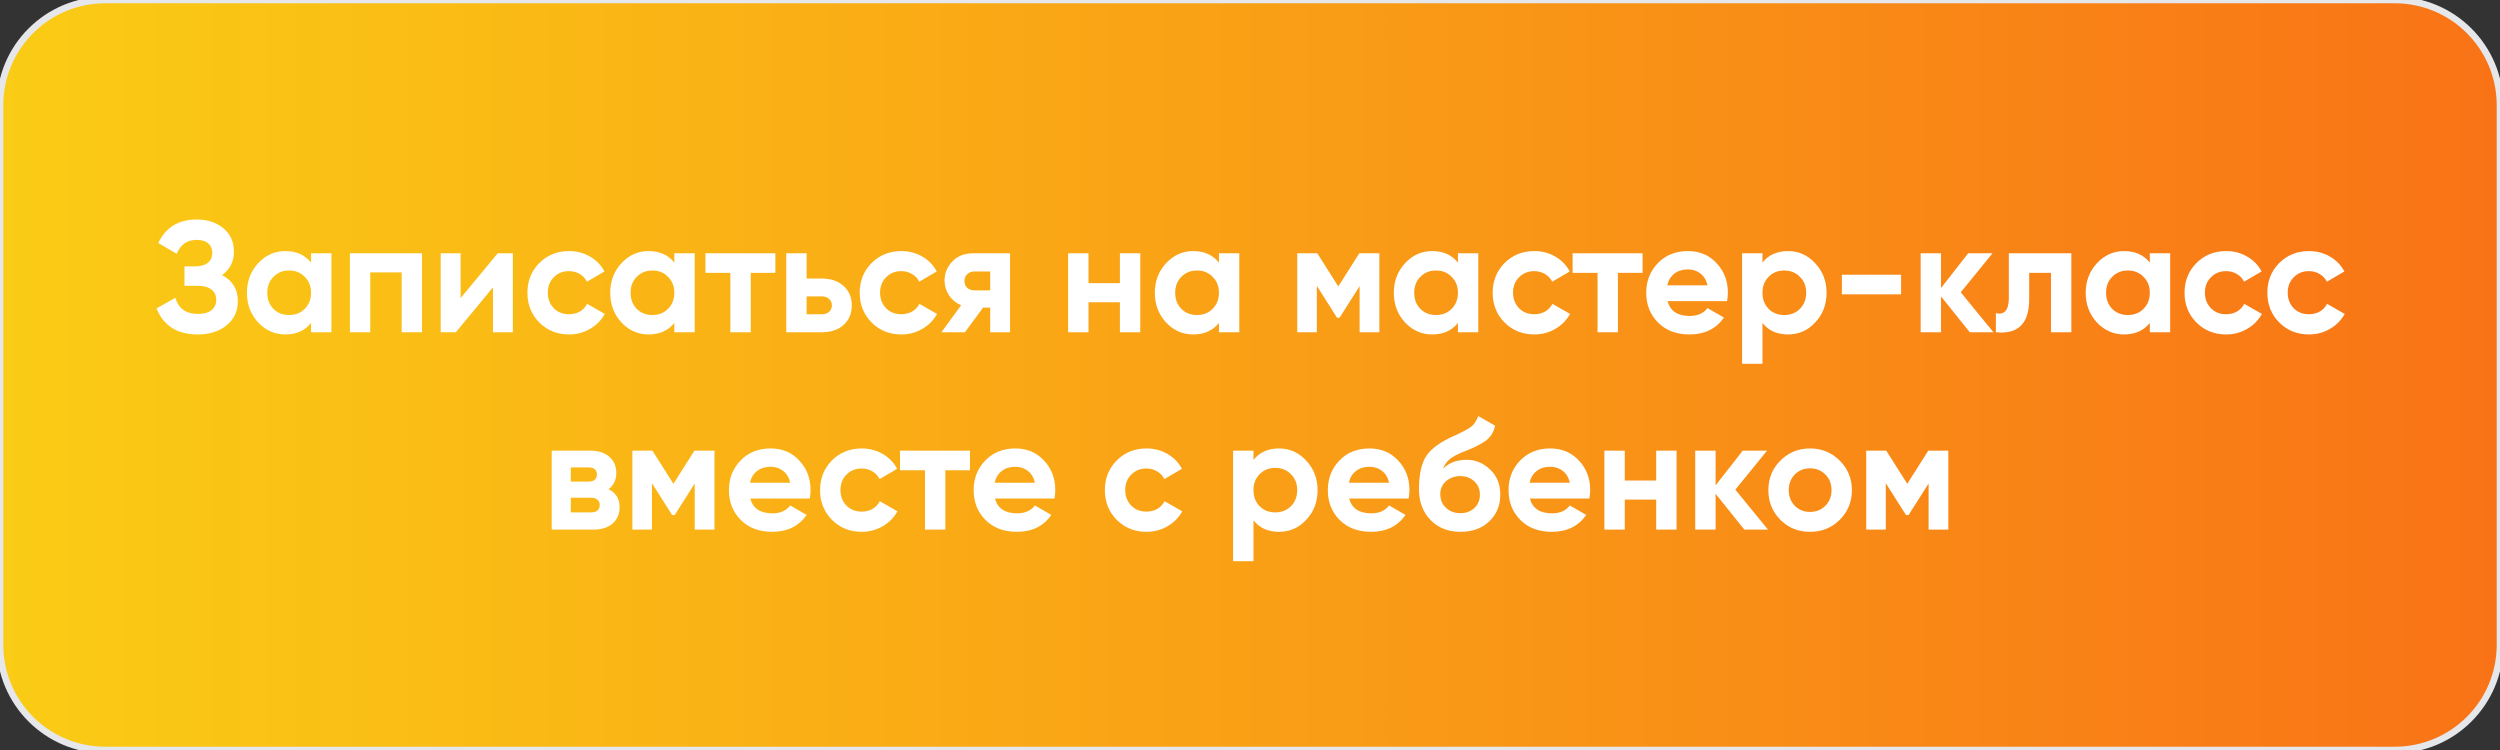 <?xml version="1.0" encoding="UTF-8"?> <svg xmlns="http://www.w3.org/2000/svg" width="380" height="114" viewBox="0 0 380 114" fill="none"><rect x="0" y="0" width="380" height="114" fill="#333333" stroke="none"/><path d="M364 0C372.837 0 380 7.163 380 16V98C380 106.837 372.837 114 364 114H16C7.163 114 0 106.837 0 98V16C0 7.163 7.163 0 16 0H364Z" fill="url(#paint0_linear_934_2738)"></path><path d="M364 0C372.837 0 380 7.163 380 16V98C380 106.837 372.837 114 364 114H16C7.163 114 0 106.837 0 98V16C0 7.163 7.163 0 16 0H364Z" stroke="#E5E7EB"></path><path d="M33.753 41.812C35.353 42.644 36.153 43.972 36.153 45.796C36.153 47.284 35.585 48.5 34.449 49.444C33.329 50.372 31.865 50.836 30.057 50.836C26.937 50.836 24.849 49.516 23.793 46.876L26.649 45.268C27.145 46.9 28.281 47.716 30.057 47.716C30.953 47.716 31.641 47.532 32.121 47.164C32.617 46.78 32.865 46.252 32.865 45.58C32.865 44.908 32.625 44.388 32.145 44.02C31.665 43.636 30.993 43.444 30.129 43.444H28.041V40.492H29.625C30.457 40.492 31.105 40.316 31.569 39.964C32.033 39.596 32.265 39.1 32.265 38.476C32.265 37.836 32.057 37.34 31.641 36.988C31.241 36.636 30.657 36.46 29.889 36.46C28.449 36.46 27.441 37.164 26.865 38.572L24.057 36.94C25.193 34.556 27.137 33.364 29.889 33.364C31.537 33.364 32.897 33.812 33.969 34.708C35.025 35.588 35.553 36.772 35.553 38.26C35.553 39.764 34.953 40.948 33.753 41.812ZM47.278 39.916V38.5H50.374V50.5H47.278V49.084C46.35 50.252 45.046 50.836 43.366 50.836C41.766 50.836 40.39 50.228 39.238 49.012C38.102 47.78 37.534 46.276 37.534 44.5C37.534 42.74 38.102 41.244 39.238 40.012C40.39 38.78 41.766 38.164 43.366 38.164C45.046 38.164 46.35 38.748 47.278 39.916ZM41.566 46.948C42.19 47.572 42.982 47.884 43.942 47.884C44.902 47.884 45.694 47.572 46.318 46.948C46.958 46.308 47.278 45.492 47.278 44.5C47.278 43.508 46.958 42.7 46.318 42.076C45.694 41.436 44.902 41.116 43.942 41.116C42.982 41.116 42.19 41.436 41.566 42.076C40.942 42.7 40.63 43.508 40.63 44.5C40.63 45.492 40.942 46.308 41.566 46.948ZM53.182 38.5H64.15V50.5H61.054V41.404H56.278V50.5H53.182V38.5ZM70.01 45.316L75.65 38.5H77.954V50.5H74.93V43.684L69.29 50.5H66.986V38.5H70.01V45.316ZM86.503 50.836C84.695 50.836 83.183 50.228 81.967 49.012C80.767 47.796 80.167 46.292 80.167 44.5C80.167 42.708 80.767 41.204 81.967 39.988C83.183 38.772 84.695 38.164 86.503 38.164C87.671 38.164 88.735 38.444 89.695 39.004C90.655 39.564 91.383 40.316 91.879 41.26L89.215 42.82C88.975 42.324 88.607 41.932 88.111 41.644C87.631 41.356 87.087 41.212 86.479 41.212C85.551 41.212 84.783 41.524 84.175 42.148C83.567 42.756 83.263 43.54 83.263 44.5C83.263 45.428 83.567 46.212 84.175 46.852C84.783 47.46 85.551 47.764 86.479 47.764C87.103 47.764 87.655 47.628 88.135 47.356C88.631 47.068 88.999 46.676 89.239 46.18L91.927 47.716C91.399 48.676 90.647 49.436 89.671 49.996C88.711 50.556 87.655 50.836 86.503 50.836ZM102.497 39.916V38.5H105.593V50.5H102.497V49.084C101.569 50.252 100.265 50.836 98.585 50.836C96.985 50.836 95.609 50.228 94.457 49.012C93.321 47.78 92.753 46.276 92.753 44.5C92.753 42.74 93.321 41.244 94.457 40.012C95.609 38.78 96.985 38.164 98.585 38.164C100.265 38.164 101.569 38.748 102.497 39.916ZM96.785 46.948C97.409 47.572 98.201 47.884 99.161 47.884C100.121 47.884 100.913 47.572 101.537 46.948C102.177 46.308 102.497 45.492 102.497 44.5C102.497 43.508 102.177 42.7 101.537 42.076C100.913 41.436 100.121 41.116 99.161 41.116C98.201 41.116 97.409 41.436 96.785 42.076C96.161 42.7 95.849 43.508 95.849 44.5C95.849 45.492 96.161 46.308 96.785 46.948ZM107.224 38.5H117.856V41.476H114.112V50.5H111.016V41.476H107.224V38.5ZM122.606 42.34H124.934C126.294 42.34 127.39 42.716 128.222 43.468C129.054 44.204 129.47 45.188 129.47 46.42C129.47 47.652 129.054 48.644 128.222 49.396C127.39 50.132 126.294 50.5 124.934 50.5H119.51V38.5H122.606V42.34ZM122.606 47.764H124.958C125.39 47.764 125.742 47.644 126.014 47.404C126.302 47.148 126.446 46.82 126.446 46.42C126.446 46.02 126.302 45.692 126.014 45.436C125.742 45.18 125.39 45.052 124.958 45.052H122.606V47.764ZM137.011 50.836C135.203 50.836 133.691 50.228 132.475 49.012C131.275 47.796 130.675 46.292 130.675 44.5C130.675 42.708 131.275 41.204 132.475 39.988C133.691 38.772 135.203 38.164 137.011 38.164C138.179 38.164 139.243 38.444 140.203 39.004C141.163 39.564 141.891 40.316 142.387 41.26L139.723 42.82C139.483 42.324 139.115 41.932 138.619 41.644C138.139 41.356 137.595 41.212 136.987 41.212C136.059 41.212 135.291 41.524 134.683 42.148C134.075 42.756 133.771 43.54 133.771 44.5C133.771 45.428 134.075 46.212 134.683 46.852C135.291 47.46 136.059 47.764 136.987 47.764C137.611 47.764 138.163 47.628 138.643 47.356C139.139 47.068 139.507 46.676 139.747 46.18L142.435 47.716C141.907 48.676 141.155 49.436 140.179 49.996C139.219 50.556 138.163 50.836 137.011 50.836ZM147.916 38.5H153.532V50.5H150.508V46.756H149.428L146.668 50.5H143.092L146.092 46.396C145.324 46.076 144.708 45.572 144.244 44.884C143.796 44.196 143.572 43.444 143.572 42.628C143.572 41.524 143.972 40.556 144.772 39.724C145.556 38.908 146.604 38.5 147.916 38.5ZM150.508 41.26H148.156C147.708 41.26 147.332 41.396 147.028 41.668C146.74 41.94 146.596 42.292 146.596 42.724C146.596 43.156 146.74 43.5 147.028 43.756C147.332 44.012 147.708 44.14 148.156 44.14H150.508V41.26ZM170.226 43.036V38.5H173.322V50.5H170.226V45.94H165.45V50.5H162.354V38.5H165.45V43.036H170.226ZM185.278 39.916V38.5H188.374V50.5H185.278V49.084C184.35 50.252 183.046 50.836 181.366 50.836C179.766 50.836 178.39 50.228 177.238 49.012C176.102 47.78 175.534 46.276 175.534 44.5C175.534 42.74 176.102 41.244 177.238 40.012C178.39 38.78 179.766 38.164 181.366 38.164C183.046 38.164 184.35 38.748 185.278 39.916ZM179.566 46.948C180.19 47.572 180.982 47.884 181.942 47.884C182.902 47.884 183.694 47.572 184.318 46.948C184.958 46.308 185.278 45.492 185.278 44.5C185.278 43.508 184.958 42.7 184.318 42.076C183.694 41.436 182.902 41.116 181.942 41.116C180.982 41.116 180.19 41.436 179.566 42.076C178.942 42.7 178.63 43.508 178.63 44.5C178.63 45.492 178.942 46.308 179.566 46.948ZM206.614 38.5H209.662V50.5H206.662V43.492L203.614 48.292H203.23L200.158 43.444V50.5H197.182V38.5H200.23L203.422 43.54L206.614 38.5ZM221.606 39.916V38.5H224.702V50.5H221.606V49.084C220.678 50.252 219.374 50.836 217.694 50.836C216.094 50.836 214.718 50.228 213.566 49.012C212.43 47.78 211.862 46.276 211.862 44.5C211.862 42.74 212.43 41.244 213.566 40.012C214.718 38.78 216.094 38.164 217.694 38.164C219.374 38.164 220.678 38.748 221.606 39.916ZM215.894 46.948C216.518 47.572 217.31 47.884 218.27 47.884C219.23 47.884 220.022 47.572 220.646 46.948C221.286 46.308 221.606 45.492 221.606 44.5C221.606 43.508 221.286 42.7 220.646 42.076C220.022 41.436 219.23 41.116 218.27 41.116C217.31 41.116 216.518 41.436 215.894 42.076C215.27 42.7 214.958 43.508 214.958 44.5C214.958 45.492 215.27 46.308 215.894 46.948ZM233.222 50.836C231.414 50.836 229.902 50.228 228.686 49.012C227.486 47.796 226.886 46.292 226.886 44.5C226.886 42.708 227.486 41.204 228.686 39.988C229.902 38.772 231.414 38.164 233.222 38.164C234.39 38.164 235.454 38.444 236.414 39.004C237.374 39.564 238.102 40.316 238.598 41.26L235.934 42.82C235.694 42.324 235.326 41.932 234.83 41.644C234.35 41.356 233.806 41.212 233.198 41.212C232.27 41.212 231.502 41.524 230.894 42.148C230.286 42.756 229.982 43.54 229.982 44.5C229.982 45.428 230.286 46.212 230.894 46.852C231.502 47.46 232.27 47.764 233.198 47.764C233.822 47.764 234.374 47.628 234.854 47.356C235.35 47.068 235.718 46.676 235.958 46.18L238.646 47.716C238.118 48.676 237.366 49.436 236.39 49.996C235.43 50.556 234.374 50.836 233.222 50.836ZM239.037 38.5H249.669V41.476H245.925V50.5H242.829V41.476H239.037V38.5ZM262.518 45.772H253.47C253.87 47.276 254.998 48.028 256.854 48.028C258.038 48.028 258.934 47.628 259.542 46.828L262.038 48.268C260.854 49.98 259.11 50.836 256.806 50.836C254.822 50.836 253.23 50.236 252.03 49.036C250.83 47.836 250.229 46.324 250.229 44.5C250.229 42.708 250.822 41.204 252.006 39.988C253.174 38.772 254.694 38.164 256.566 38.164C258.342 38.164 259.79 38.772 260.91 39.988C262.062 41.204 262.638 42.708 262.638 44.5C262.638 44.836 262.598 45.26 262.518 45.772ZM253.422 43.372H259.542C259.366 42.588 259.006 41.988 258.462 41.572C257.934 41.156 257.302 40.948 256.566 40.948C255.734 40.948 255.046 41.164 254.502 41.596C253.958 42.012 253.598 42.604 253.422 43.372ZM271.783 38.164C273.399 38.164 274.775 38.78 275.911 40.012C277.063 41.244 277.639 42.74 277.639 44.5C277.639 46.292 277.063 47.796 275.911 49.012C274.791 50.228 273.415 50.836 271.783 50.836C270.103 50.836 268.807 50.252 267.895 49.084V55.3H264.799V38.5H267.895V39.916C268.807 38.748 270.103 38.164 271.783 38.164ZM268.831 46.948C269.455 47.572 270.247 47.884 271.207 47.884C272.167 47.884 272.959 47.572 273.583 46.948C274.223 46.308 274.543 45.492 274.543 44.5C274.543 43.508 274.223 42.7 273.583 42.076C272.959 41.436 272.167 41.116 271.207 41.116C270.247 41.116 269.455 41.436 268.831 42.076C268.207 42.7 267.895 43.508 267.895 44.5C267.895 45.492 268.207 46.308 268.831 46.948ZM288.966 44.74H279.966V41.764H288.966V44.74ZM298.035 44.428L303.003 50.5H299.403L295.035 45.052V50.5H291.939V38.5H295.035V43.78L299.163 38.5H302.859L298.035 44.428ZM305.341 38.5H314.845V50.5H311.749V41.476H308.437V45.484C308.437 49.18 306.749 50.852 303.373 50.5V47.596C304.013 47.756 304.501 47.644 304.837 47.26C305.173 46.876 305.341 46.228 305.341 45.316V38.5ZM326.77 39.916V38.5H329.866V50.5H326.77V49.084C325.842 50.252 324.538 50.836 322.858 50.836C321.258 50.836 319.882 50.228 318.73 49.012C317.594 47.78 317.026 46.276 317.026 44.5C317.026 42.74 317.594 41.244 318.73 40.012C319.882 38.78 321.258 38.164 322.858 38.164C324.538 38.164 325.842 38.748 326.77 39.916ZM321.058 46.948C321.682 47.572 322.474 47.884 323.434 47.884C324.394 47.884 325.186 47.572 325.81 46.948C326.45 46.308 326.77 45.492 326.77 44.5C326.77 43.508 326.45 42.7 325.81 42.076C325.186 41.436 324.394 41.116 323.434 41.116C322.474 41.116 321.682 41.436 321.058 42.076C320.434 42.7 320.122 43.508 320.122 44.5C320.122 45.492 320.434 46.308 321.058 46.948ZM338.386 50.836C336.578 50.836 335.066 50.228 333.85 49.012C332.65 47.796 332.05 46.292 332.05 44.5C332.05 42.708 332.65 41.204 333.85 39.988C335.066 38.772 336.578 38.164 338.386 38.164C339.554 38.164 340.618 38.444 341.578 39.004C342.538 39.564 343.266 40.316 343.762 41.26L341.098 42.82C340.858 42.324 340.49 41.932 339.994 41.644C339.514 41.356 338.97 41.212 338.362 41.212C337.434 41.212 336.666 41.524 336.058 42.148C335.45 42.756 335.146 43.54 335.146 44.5C335.146 45.428 335.45 46.212 336.058 46.852C336.666 47.46 337.434 47.764 338.362 47.764C338.986 47.764 339.538 47.628 340.018 47.356C340.514 47.068 340.882 46.676 341.122 46.18L343.81 47.716C343.282 48.676 342.53 49.436 341.554 49.996C340.594 50.556 339.538 50.836 338.386 50.836ZM350.972 50.836C349.164 50.836 347.652 50.228 346.436 49.012C345.236 47.796 344.636 46.292 344.636 44.5C344.636 42.708 345.236 41.204 346.436 39.988C347.652 38.772 349.164 38.164 350.972 38.164C352.14 38.164 353.204 38.444 354.164 39.004C355.124 39.564 355.852 40.316 356.348 41.26L353.684 42.82C353.444 42.324 353.076 41.932 352.58 41.644C352.1 41.356 351.556 41.212 350.948 41.212C350.02 41.212 349.252 41.524 348.644 42.148C348.036 42.756 347.732 43.54 347.732 44.5C347.732 45.428 348.036 46.212 348.644 46.852C349.252 47.46 350.02 47.764 350.948 47.764C351.572 47.764 352.124 47.628 352.604 47.356C353.1 47.068 353.468 46.676 353.708 46.18L356.396 47.716C355.868 48.676 355.116 49.436 354.14 49.996C353.18 50.556 352.124 50.836 350.972 50.836ZM92.501 74.356C93.621 74.9 94.181 75.812 94.181 77.092C94.181 78.116 93.829 78.94 93.125 79.564C92.421 80.188 91.437 80.5 90.173 80.5H83.861V68.5H89.693C90.941 68.5 91.917 68.812 92.621 69.436C93.325 70.044 93.677 70.86 93.677 71.884C93.677 72.94 93.285 73.764 92.501 74.356ZM89.405 71.044H86.765V73.204H89.405C90.285 73.204 90.725 72.844 90.725 72.124C90.725 71.404 90.285 71.044 89.405 71.044ZM86.765 77.884H89.813C90.709 77.884 91.157 77.5 91.157 76.732C91.157 76.396 91.037 76.132 90.797 75.94C90.557 75.748 90.229 75.652 89.813 75.652H86.765V77.884ZM105.551 68.5H108.599V80.5H105.599V73.492L102.551 78.292H102.167L99.095 73.444V80.5H96.119V68.5H99.167L102.359 73.54L105.551 68.5ZM123.088 75.772H114.04C114.44 77.276 115.568 78.028 117.424 78.028C118.608 78.028 119.504 77.628 120.112 76.828L122.608 78.268C121.424 79.98 119.68 80.836 117.376 80.836C115.392 80.836 113.8 80.236 112.6 79.036C111.4 77.836 110.8 76.324 110.8 74.5C110.8 72.708 111.392 71.204 112.576 69.988C113.744 68.772 115.264 68.164 117.136 68.164C118.912 68.164 120.36 68.772 121.48 69.988C122.632 71.204 123.208 72.708 123.208 74.5C123.208 74.836 123.168 75.26 123.088 75.772ZM113.992 73.372H120.112C119.936 72.588 119.576 71.988 119.032 71.572C118.504 71.156 117.872 70.948 117.136 70.948C116.304 70.948 115.616 71.164 115.072 71.596C114.528 72.012 114.168 72.604 113.992 73.372ZM130.987 80.836C129.179 80.836 127.667 80.228 126.451 79.012C125.251 77.796 124.651 76.292 124.651 74.5C124.651 72.708 125.251 71.204 126.451 69.988C127.667 68.772 129.179 68.164 130.987 68.164C132.155 68.164 133.219 68.444 134.179 69.004C135.139 69.564 135.867 70.316 136.363 71.26L133.699 72.82C133.459 72.324 133.091 71.932 132.595 71.644C132.115 71.356 131.571 71.212 130.963 71.212C130.035 71.212 129.267 71.524 128.659 72.148C128.051 72.756 127.747 73.54 127.747 74.5C127.747 75.428 128.051 76.212 128.659 76.852C129.267 77.46 130.035 77.764 130.963 77.764C131.587 77.764 132.139 77.628 132.619 77.356C133.115 77.068 133.483 76.676 133.723 76.18L136.411 77.716C135.883 78.676 135.131 79.436 134.155 79.996C133.195 80.556 132.139 80.836 130.987 80.836ZM136.803 68.5H147.435V71.476H143.691V80.5H140.595V71.476H136.803V68.5ZM160.283 75.772H151.235C151.635 77.276 152.763 78.028 154.619 78.028C155.803 78.028 156.699 77.628 157.307 76.828L159.803 78.268C158.619 79.98 156.875 80.836 154.571 80.836C152.587 80.836 150.995 80.236 149.795 79.036C148.595 77.836 147.995 76.324 147.995 74.5C147.995 72.708 148.587 71.204 149.771 69.988C150.939 68.772 152.459 68.164 154.331 68.164C156.107 68.164 157.555 68.772 158.675 69.988C159.827 71.204 160.403 72.708 160.403 74.5C160.403 74.836 160.363 75.26 160.283 75.772ZM151.187 73.372H157.307C157.131 72.588 156.771 71.988 156.227 71.572C155.699 71.156 155.067 70.948 154.331 70.948C153.499 70.948 152.811 71.164 152.267 71.596C151.723 72.012 151.363 72.604 151.187 73.372ZM174.276 80.836C172.468 80.836 170.956 80.228 169.74 79.012C168.54 77.796 167.94 76.292 167.94 74.5C167.94 72.708 168.54 71.204 169.74 69.988C170.956 68.772 172.468 68.164 174.276 68.164C175.444 68.164 176.508 68.444 177.468 69.004C178.428 69.564 179.156 70.316 179.652 71.26L176.988 72.82C176.748 72.324 176.38 71.932 175.884 71.644C175.404 71.356 174.86 71.212 174.252 71.212C173.324 71.212 172.556 71.524 171.948 72.148C171.34 72.756 171.036 73.54 171.036 74.5C171.036 75.428 171.34 76.212 171.948 76.852C172.556 77.46 173.324 77.764 174.252 77.764C174.876 77.764 175.428 77.628 175.908 77.356C176.404 77.068 176.772 76.676 177.012 76.18L179.7 77.716C179.172 78.676 178.42 79.436 177.444 79.996C176.484 80.556 175.428 80.836 174.276 80.836ZM194.416 68.164C196.032 68.164 197.408 68.78 198.544 70.012C199.696 71.244 200.272 72.74 200.272 74.5C200.272 76.292 199.696 77.796 198.544 79.012C197.424 80.228 196.048 80.836 194.416 80.836C192.736 80.836 191.44 80.252 190.528 79.084V85.3H187.432V68.5H190.528V69.916C191.44 68.748 192.736 68.164 194.416 68.164ZM191.464 76.948C192.088 77.572 192.88 77.884 193.84 77.884C194.8 77.884 195.592 77.572 196.216 76.948C196.856 76.308 197.176 75.492 197.176 74.5C197.176 73.508 196.856 72.7 196.216 72.076C195.592 71.436 194.8 71.116 193.84 71.116C192.88 71.116 192.088 71.436 191.464 72.076C190.84 72.7 190.528 73.508 190.528 74.5C190.528 75.492 190.84 76.308 191.464 76.948ZM214.119 75.772H205.071C205.471 77.276 206.599 78.028 208.455 78.028C209.639 78.028 210.535 77.628 211.143 76.828L213.639 78.268C212.455 79.98 210.711 80.836 208.407 80.836C206.423 80.836 204.831 80.236 203.631 79.036C202.431 77.836 201.831 76.324 201.831 74.5C201.831 72.708 202.423 71.204 203.607 69.988C204.775 68.772 206.295 68.164 208.167 68.164C209.943 68.164 211.391 68.772 212.511 69.988C213.663 71.204 214.239 72.708 214.239 74.5C214.239 74.836 214.199 75.26 214.119 75.772ZM205.023 73.372H211.143C210.967 72.588 210.607 71.988 210.063 71.572C209.535 71.156 208.903 70.948 208.167 70.948C207.335 70.948 206.647 71.164 206.103 71.596C205.559 72.012 205.199 72.604 205.023 73.372ZM221.995 80.836C220.107 80.836 218.579 80.228 217.411 79.012C216.259 77.796 215.683 76.252 215.683 74.38C215.683 72.348 215.987 70.772 216.595 69.652C217.187 68.532 218.411 67.516 220.267 66.604C220.315 66.572 220.403 66.524 220.531 66.46C220.675 66.396 220.819 66.332 220.963 66.268C221.123 66.204 221.275 66.14 221.419 66.076L222.427 65.572C222.667 65.46 222.923 65.316 223.195 65.14C223.595 64.9 223.891 64.652 224.083 64.396C224.275 64.14 224.483 63.756 224.707 63.244L227.251 64.708C227.043 65.684 226.571 66.444 225.835 66.988C225.083 67.532 223.995 68.076 222.571 68.62C221.579 69.004 220.843 69.396 220.363 69.796C219.883 70.196 219.539 70.684 219.331 71.26C220.211 70.348 221.411 69.892 222.931 69.892C224.275 69.892 225.459 70.38 226.483 71.356C227.523 72.316 228.043 73.596 228.043 75.196C228.043 76.844 227.483 78.196 226.363 79.252C225.259 80.308 223.803 80.836 221.995 80.836ZM221.947 72.364C221.147 72.364 220.443 72.612 219.835 73.108C219.227 73.62 218.923 74.284 218.923 75.1C218.923 75.948 219.211 76.644 219.787 77.188C220.379 77.732 221.107 78.004 221.971 78.004C222.851 78.004 223.563 77.74 224.107 77.212C224.667 76.684 224.947 76.012 224.947 75.196C224.947 74.38 224.667 73.708 224.107 73.18C223.547 72.636 222.827 72.364 221.947 72.364ZM241.588 75.772H232.54C232.94 77.276 234.068 78.028 235.924 78.028C237.108 78.028 238.004 77.628 238.612 76.828L241.108 78.268C239.924 79.98 238.18 80.836 235.876 80.836C233.892 80.836 232.3 80.236 231.1 79.036C229.9 77.836 229.3 76.324 229.3 74.5C229.3 72.708 229.892 71.204 231.076 69.988C232.244 68.772 233.764 68.164 235.636 68.164C237.412 68.164 238.86 68.772 239.98 69.988C241.132 71.204 241.708 72.708 241.708 74.5C241.708 74.836 241.668 75.26 241.588 75.772ZM232.492 73.372H238.612C238.436 72.588 238.076 71.988 237.532 71.572C237.004 71.156 236.372 70.948 235.636 70.948C234.804 70.948 234.116 71.164 233.572 71.596C233.028 72.012 232.668 72.604 232.492 73.372ZM251.741 73.036V68.5H254.837V80.5H251.741V75.94H246.965V80.5H243.869V68.5H246.965V73.036H251.741ZM263.77 74.428L268.738 80.5H265.138L260.77 75.052V80.5H257.674V68.5H260.77V73.78L264.898 68.5H268.594L263.77 74.428ZM279.64 79.012C278.424 80.228 276.92 80.836 275.128 80.836C273.336 80.836 271.832 80.228 270.616 79.012C269.4 77.796 268.792 76.292 268.792 74.5C268.792 72.724 269.4 71.228 270.616 70.012C271.848 68.78 273.352 68.164 275.128 68.164C276.904 68.164 278.408 68.78 279.64 70.012C280.872 71.244 281.488 72.74 281.488 74.5C281.488 76.276 280.872 77.78 279.64 79.012ZM272.8 76.876C273.424 77.5 274.2 77.812 275.128 77.812C276.056 77.812 276.832 77.5 277.456 76.876C278.08 76.252 278.392 75.46 278.392 74.5C278.392 73.54 278.08 72.748 277.456 72.124C276.832 71.5 276.056 71.188 275.128 71.188C274.2 71.188 273.424 71.5 272.8 72.124C272.192 72.764 271.888 73.556 271.888 74.5C271.888 75.444 272.192 76.236 272.8 76.876ZM293.098 68.5H296.146V80.5H293.146V73.492L290.098 78.292H289.714L286.642 73.444V80.5H283.666V68.5H286.714L289.906 73.54L293.098 68.5Z" fill="white"></path><defs><linearGradient id="paint0_linear_934_2738" x1="0" y1="57" x2="380" y2="57" gradientUnits="userSpaceOnUse"><stop stop-color="#FACC15"></stop><stop offset="1" stop-color="#F97316"></stop></linearGradient></defs></svg> 